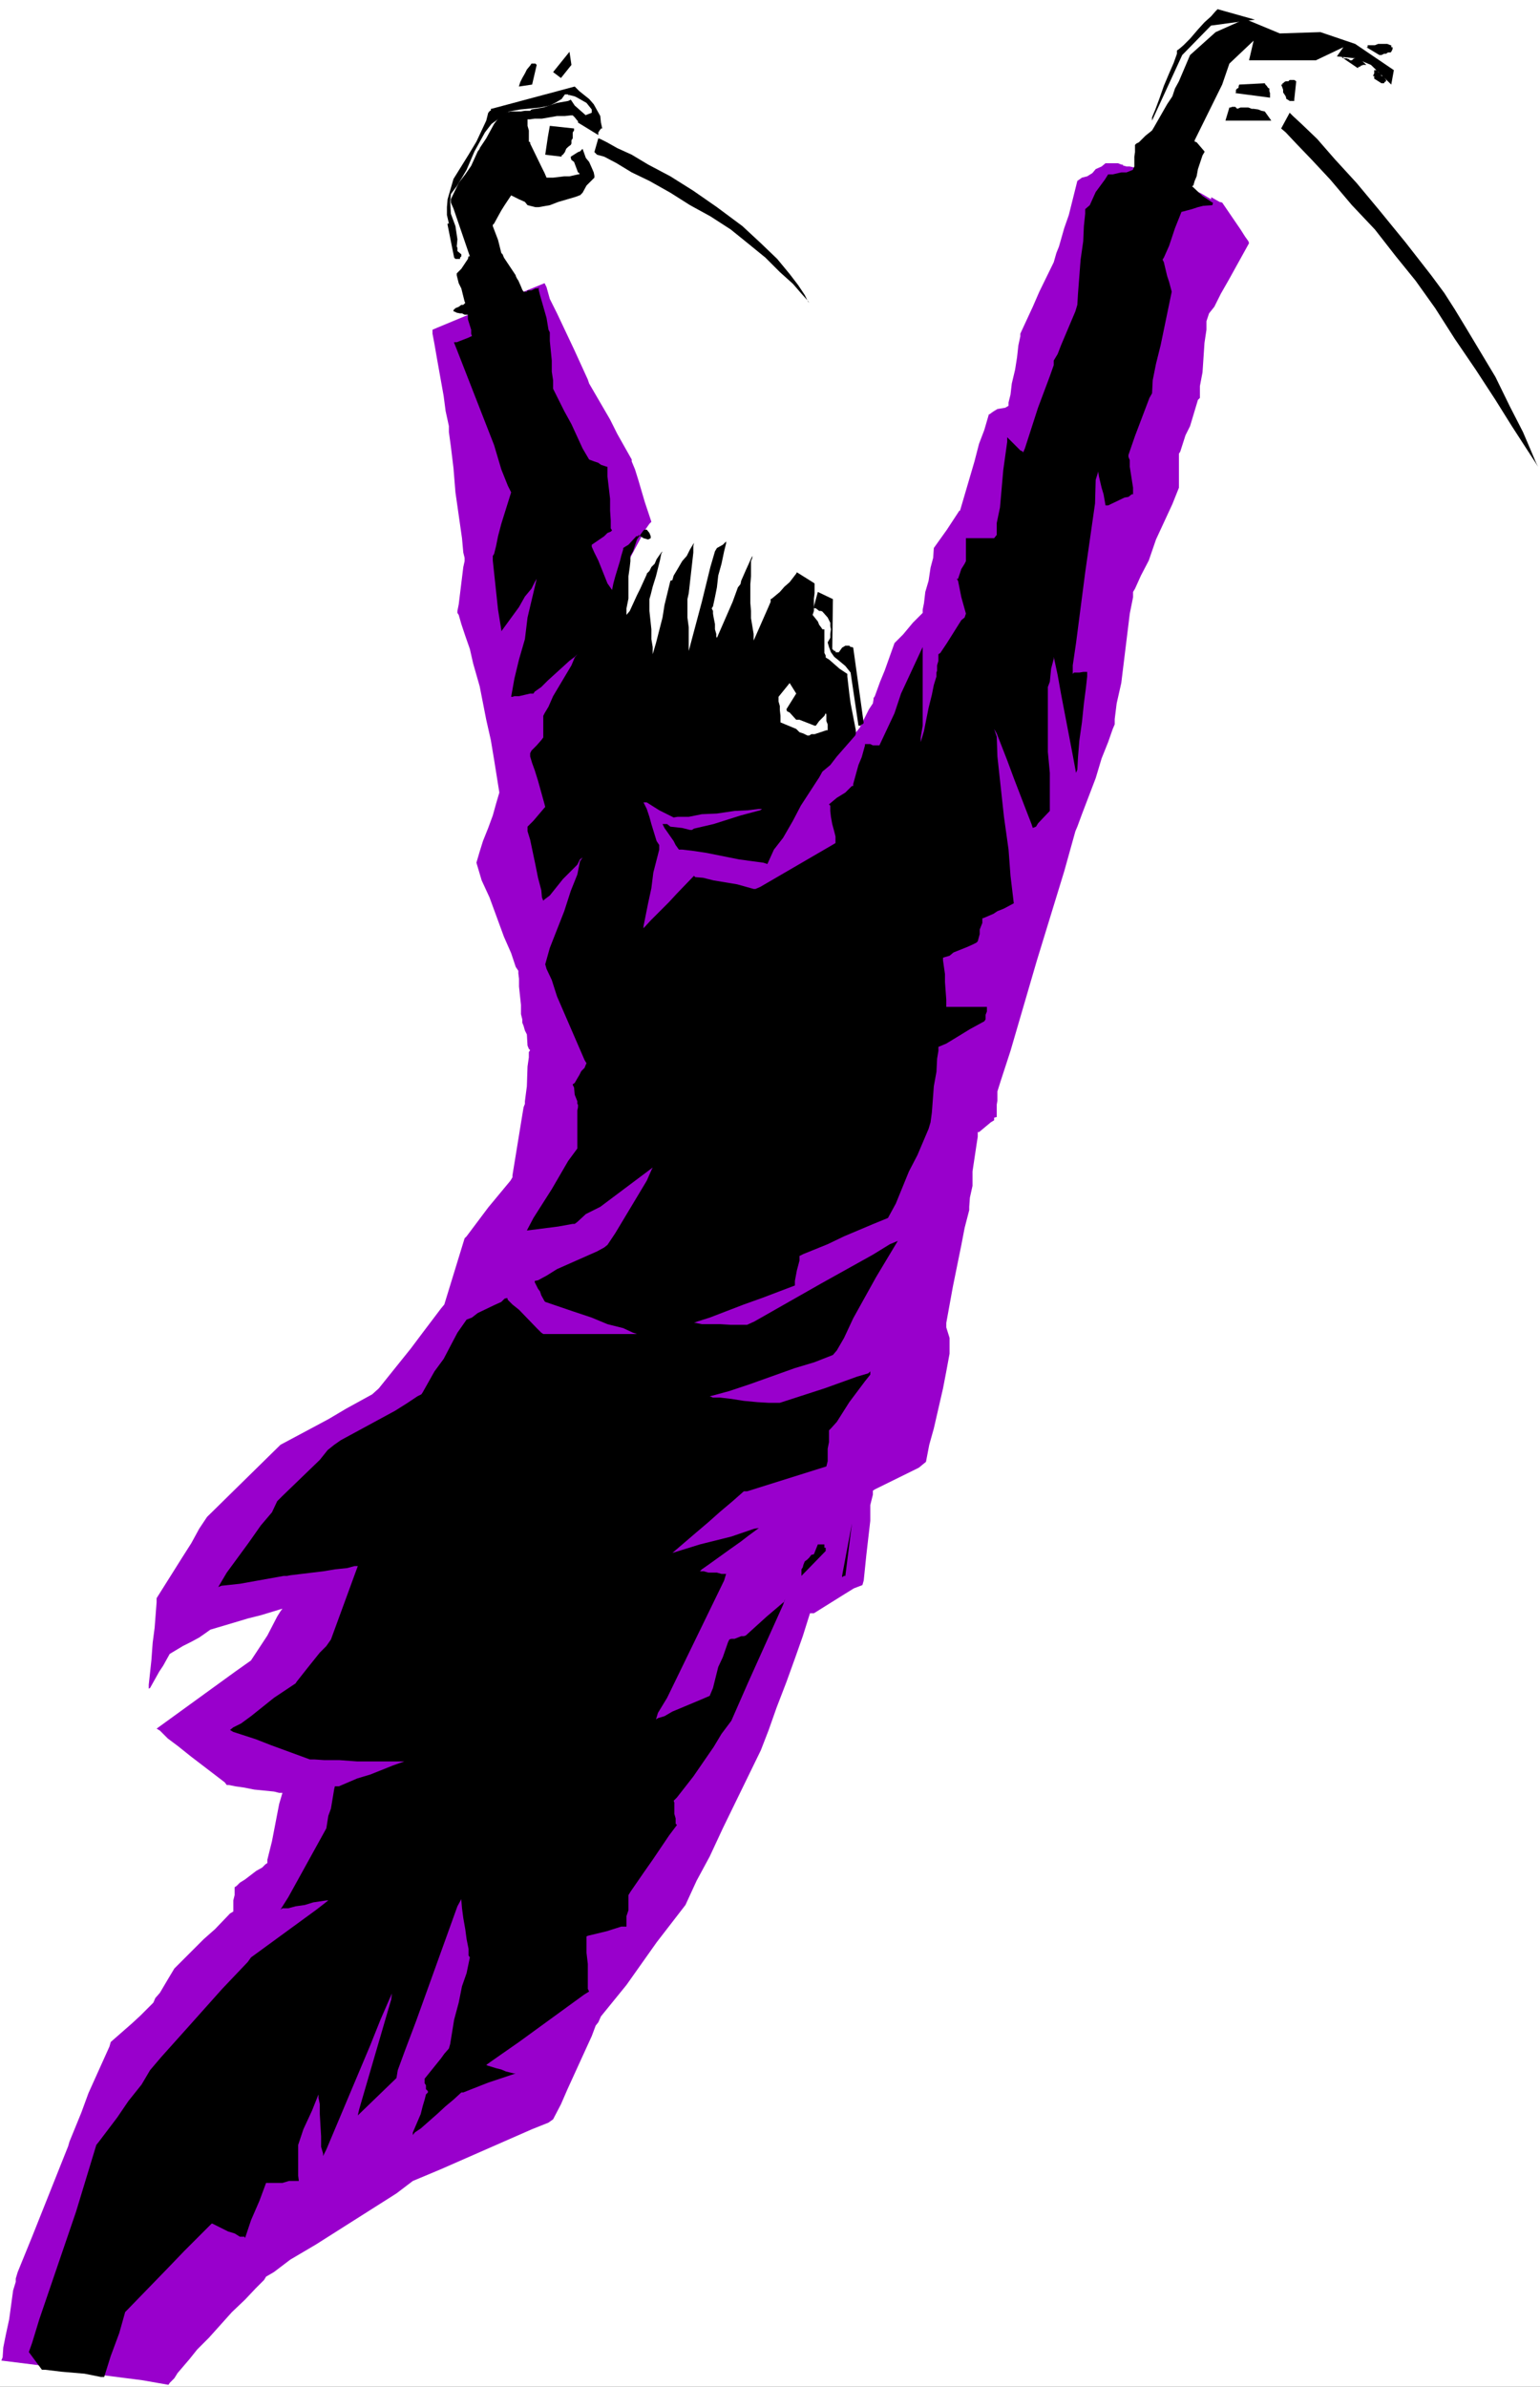 <?xml version="1.0" encoding="UTF-8" standalone="no"?>
<svg
   version="1.0"
   width="100.467mm"
   height="155.668mm"
   id="svg45"
   sodipodi:docname="Conductor 33.wmf"
   xmlns:inkscape="http://www.inkscape.org/namespaces/inkscape"
   xmlns:sodipodi="http://sodipodi.sourceforge.net/DTD/sodipodi-0.dtd"
   xmlns="http://www.w3.org/2000/svg"
   xmlns:svg="http://www.w3.org/2000/svg">
  <rect width="100%" height="100%" fill="#333333" stroke="none"/>
  <sodipodi:namedview
     id="namedview45"
     pagecolor="#ffffff"
     bordercolor="#000000"
     borderopacity="0.25"
     inkscape:showpageshadow="2"
     inkscape:pageopacity="0.0"
     inkscape:pagecheckerboard="0"
     inkscape:deskcolor="#d1d1d1"
     inkscape:document-units="mm" />
  <defs
     id="defs1">
    <pattern
       id="WMFhbasepattern"
       patternUnits="userSpaceOnUse"
       width="6"
       height="6"
       x="0"
       y="0" />
  </defs>
  <path
     style="fill:#ffffff;fill-opacity:1;fill-rule:evenodd;stroke:none"
     d="M 0,588.353 H 379.72 V 0 H 0 Z"
     id="path1" />
  <path
     style="fill:#ffffff;fill-opacity:1;fill-rule:evenodd;stroke:none"
     d="m 109.392,79.826 -1.939,-9.534 2.747,-5.979 -0.323,-0.323 -0.323,-1.293 -2.101,-6.948 -0.323,-1.616 1.131,-10.342 9.21,-14.866 0.323,-2.101 0.485,-1.454 0.323,-0.97 0.162,-0.323 v -0.323 h 0.323 l 1.939,-0.485 h 1.293 l 1.939,-0.485 h 0.97 l 0.646,-1.616 0.808,-1.778 0.485,-1.616 0.808,-1.778 0.808,-3.07 0.323,-0.485 h 1.939 l 0.162,-0.323 0.323,0.323 3.232,1.939 0.485,0.485 5.171,-5.009 1.939,0.97 0.485,0.323 0.808,0.485 h 0.323 v 0.808 l -0.323,0.808 v 2.262 l -0.323,0.646 v 1.939 l -0.323,0.646 v 0.162 l 3.393,3.232 1.131,1.293 1.454,1.616 v 0.323 l 0.323,0.323 0.808,3.555 0.485,2.585 v 1.454 l -0.162,0.162 -0.646,0.323 -1.131,1.131 -0.646,0.485 v 0.323 5.656 l 0.485,2.747 0.485,2.424 v 0.97 l -1.454,1.616 v 0.646 h -0.646 l -2.908,0.808 -4.04,0.97 -3.07,1.131 h -0.485 v 0.323 l -1.131,1.616 -0.485,0.485 -0.323,0.646 -0.808,0.485 h -0.969 l -2.747,0.485 h -1.616 l -1.454,0.323 h -0.97 l -0.323,0.323 v 1.778 l 0.323,0.808 v 1.616 h 0.485 l 0.485,0.323 0.646,0.485 1.616,0.808 0.323,1.131 0.485,1.616 v 1.616 l 1.293,3.878 v 0.162 l -4.847,3.07 -1.939,0.485 -1.616,1.131 -0.97,0.485 -0.323,0.323 z"
     id="path2" />
  <path
     style="fill:#ffffff;fill-opacity:1;fill-rule:evenodd;stroke:none"
     d="m 215.228,173.387 -0.969,-13.735 -2.101,-1.778 1.616,-8.241 -2.424,-0.97 h -2.101 l -1.616,-3.232 -3.555,-2.262 -2.101,-6.464 -1.293,-3.717 -3.07,-3.232 -7.594,-1.939 -3.232,-1.939 h -4.524 l -2.424,-1.616 -10.341,2.262 -2.101,-1.616 -6.463,4.525 -7.271,14.866 3.393,24.077 24.399,4.04 25.853,7.272 h 0.323 l 0.485,-0.323 h 0.808 l 0.808,-0.162 h 1.131 l 0.808,-0.323 h 0.485 0.323 z"
     id="path3" />
  <path
     style="fill:#ffffff;fill-opacity:1;fill-rule:evenodd;stroke:none"
     d="m 299.09,0.323 -2.101,2.101 -0.808,0.808 -6.786,5.656 -2.424,2.585 -1.131,3.07 -2.424,7.11 -3.555,8.403 -0.485,1.778 -4.04,1.616 -2.747,6.787 0.808,0.323 h 28.439 l -0.485,-0.808 -0.808,-0.808 v -0.323 l -0.808,-0.485 v -1.131 l 0.485,-1.293 v -0.808 l 0.323,-0.808 v -0.646 h 14.219 l 0.485,-0.162 0.646,-1.454 1.131,-1.616 0.162,-0.97 h 4.04 v -1.131 l 0.646,-1.131 V 26.339 26.016 24.562 24.077 l -0.323,-0.808 -0.323,-1.454 v -0.485 l 0.808,-1.131 h -9.695 l 2.262,4.201 -10.664,-0.97 v -0.485 l 0.323,-0.162 v -0.646 l 0.808,-0.808 0.485,-1.131 h 16.481 l 2.424,-1.778 1.939,-1.616 h 17.774 v -0.323 l -0.808,-0.808 -0.323,-0.485 h 0.323 l 0.808,-0.646 0.323,-0.162 1.131,-0.485 0.162,-0.323 v -1.454 l -0.162,-0.485 -0.323,-0.808 V 10.503 9.857 h -2.424 V 9.534 l -4.847,-0.646 -3.878,-0.485 h -0.808 V 8.241 L 332.537,7.918 330.922,6.464 329.629,5.656 328.821,4.848 328.013,4.686 327.528,4.363 326.074,4.04 318.803,3.232 306.199,1.454 303.453,0.808 299.898,0.646 Z"
     id="path4" />
  <path
     style="fill:#ffffff;fill-opacity:1;fill-rule:evenodd;stroke:none"
     d="m 326.882,16.805 0.323,0.323 1.616,0.646 4.363,2.424 0.808,0.646 2.101,0.97 0.808,0.646 0.485,0.323 h 2.424 l 0.646,0.162 h 3.393 l 1.131,-1.778 0.646,-1.454 0.162,-0.485 v -0.323 l -1.293,-1.616 -0.323,-0.485 z"
     id="path5" />
  <path
     style="fill:#ffffff;fill-opacity:1;fill-rule:evenodd;stroke:none"
     d="m 273.721,40.559 15.189,4.04 1.616,1.131 2.585,0.97 h 0.323 l 4.686,2.262 0.969,0.485 1.454,0.485 h 0.162 l 0.323,-0.162 v -1.454 l 0.323,-1.778 0.162,-0.808 v -2.262 l 0.323,-1.293 v -1.616 z"
     id="path6" />
  <path
     style="fill:#9900cc;fill-opacity:1;fill-rule:evenodd;stroke:none"
     d="m 300.706,49.77 0.646,0.162 4.524,6.625 1.131,1.778 0.808,1.131 0.162,0.485 -5.009,9.049 -1.939,3.393 -1.616,3.232 -1.293,1.616 -0.323,0.97 -0.323,0.97 v 2.101 l -0.485,3.232 -0.485,7.272 -0.646,3.393 v 1.778 1.131 l -0.485,0.485 -1.939,6.464 -1.131,2.262 -1.293,4.04 -0.323,0.485 v 8.403 l -1.616,4.04 -4.04,8.726 -1.777,5.171 -1.939,3.717 -1.454,3.232 -0.485,0.808 v 1.293 l -0.808,4.04 -2.101,17.129 -1.131,5.009 -0.485,3.878 v 1.293 l -0.485,1.131 -1.131,3.232 -1.616,4.04 -1.454,4.848 -3.393,8.888 -1.131,3.07 -0.485,1.131 -2.747,9.857 -6.786,22.138 -6.463,22.138 -2.424,7.433 -0.808,2.585 v 2.262 l -0.162,0.97 v 2.262 0.808 l -0.646,0.162 v 0.646 l -0.808,0.485 -2.908,2.424 h -0.323 v 1.131 l -0.323,2.101 -0.97,6.464 v 3.555 l -0.646,2.909 -0.162,2.262 v 0.808 l -1.131,4.363 -0.808,4.201 -2.101,10.342 -1.616,8.888 v 1.131 l 0.808,2.585 v 1.454 1.293 1.131 l -0.808,4.363 -0.808,4.201 -2.262,9.857 -1.131,4.04 -0.808,4.201 -1.777,1.454 -10.826,5.333 -0.485,0.323 v 0.97 l -0.646,2.585 v 3.878 l -0.969,8.403 -0.646,6.302 -0.323,1.131 -2.101,0.808 -2.101,1.293 -6.463,4.04 -1.293,0.808 h -0.97 l -1.777,5.656 -1.939,5.494 -2.101,5.817 -2.424,6.302 -1.939,5.494 -1.939,5.009 -9.372,19.229 -3.232,6.948 -3.232,5.979 -2.747,5.979 -7.11,9.211 -7.433,10.503 -6.302,7.756 -0.646,1.454 -0.646,0.808 -0.969,2.585 -5.979,13.089 -1.616,3.717 -1.939,3.717 -1.131,0.808 -4.04,1.616 -22.46,9.857 -5.009,2.101 -1.939,0.808 -4.04,3.07 -19.875,12.604 -6.302,3.717 -4.04,3.07 -1.939,1.131 -0.485,0.808 -2.101,2.101 -2.585,2.747 -3.232,3.07 -5.655,6.302 -2.908,2.909 -1.939,2.424 -2.908,3.393 -0.808,1.293 -1.131,1.131 -0.323,0.485 -6.463,-1.131 -13.896,-1.778 -7.918,-1.454 -6.463,-0.808 -6.463,-0.808 0.323,-0.808 0.162,-2.424 0.646,-3.232 0.808,-3.717 0.485,-3.555 0.485,-3.555 0.646,-2.101 v -0.808 l 0.485,-1.616 3.555,-8.726 8.887,-22.3 0.323,-1.131 2.908,-7.11 1.777,-4.848 5.171,-11.473 0.323,-1.131 5.171,-4.525 2.101,-1.939 3.232,-3.232 0.485,-1.131 1.131,-1.293 2.101,-3.555 1.454,-2.424 0.808,-0.808 6.463,-6.464 2.747,-2.424 3.716,-3.878 0.808,-0.485 v -2.747 l 0.323,-1.293 v -1.939 l 0.485,-0.323 0.808,-0.808 1.293,-0.808 2.747,-2.101 1.454,-0.808 0.808,-0.808 0.485,-0.323 V 458.434 l 0.485,-1.939 0.646,-2.585 1.777,-9.211 0.808,-2.747 h -0.808 l -1.293,-0.323 -4.847,-0.485 -2.424,-0.485 -2.262,-0.323 -1.616,-0.323 h -0.485 l -0.485,-0.646 -8.241,-6.302 -3.232,-2.585 -2.585,-1.939 -1.939,-1.939 -0.808,-0.485 19.39,-14.058 3.878,-2.747 4.04,-6.14 2.424,-4.686 0.808,-1.293 0.485,-0.646 -5.332,1.616 -3.232,0.808 -3.232,0.97 -5.979,1.778 -1.131,0.808 -1.616,1.131 -2.101,1.131 -1.939,0.97 -3.232,1.939 -1.616,2.909 -0.969,1.454 -2.262,4.04 -0.323,0.162 v -0.97 l 0.646,-5.979 0.323,-4.363 0.485,-3.717 0.485,-6.302 v -0.97 l 6.302,-10.019 2.262,-3.555 1.939,-3.555 1.939,-2.909 18.097,-17.775 11.796,-6.302 4.363,-2.585 6.463,-3.555 1.616,-1.454 7.918,-9.857 2.908,-3.878 4.524,-5.979 0.808,-0.97 5.009,-16.321 0.485,-0.485 5.332,-7.11 5.494,-6.625 0.485,-0.808 v -0.485 l 2.424,-14.866 0.323,-1.939 0.323,-0.808 v -0.646 l 0.485,-3.717 0.162,-4.848 0.323,-2.262 v -1.293 l 0.323,-0.485 -0.323,-0.323 -0.323,-0.808 -0.162,-2.747 -0.485,-0.97 -0.323,-1.131 -0.323,-0.808 v -0.808 l -0.323,-1.293 v -2.262 l -0.485,-4.525 v -1.939 l -0.162,-1.293 v -0.646 l -0.646,-0.97 -1.131,-3.393 -1.777,-4.04 -3.555,-9.695 -1.939,-4.201 -1.293,-4.363 0.808,-2.747 0.808,-2.585 1.293,-3.232 1.131,-3.07 0.808,-2.909 0.808,-2.747 -1.293,-8.08 -0.808,-4.848 -1.131,-5.009 -1.616,-8.241 -1.616,-5.656 -0.808,-3.555 -1.131,-3.232 -0.97,-2.909 -0.646,-2.262 -0.323,-0.485 v -0.485 l 0.323,-1.616 1.131,-9.211 0.323,-1.454 v -0.808 l -0.323,-1.293 -0.323,-3.555 -1.616,-11.311 -0.485,-5.979 -0.646,-5.333 -0.485,-3.555 v -1.454 l -0.808,-3.717 -0.485,-3.717 -1.616,-9.049 -0.646,-3.717 -0.485,-2.585 v -0.97 l 1.131,-0.485 22.137,-9.211 4.363,-1.778 0.485,0.97 0.808,2.909 1.777,3.555 4.201,8.888 3.393,7.433 0.323,0.97 5.171,8.888 1.777,3.555 3.555,6.302 v 0.485 l 0.808,1.939 0.808,2.585 0.808,2.747 0.808,2.747 1.616,4.848 -0.485,0.485 -1.131,1.616 -4.04,7.595 -1.293,1.939 -0.808,1.616 -0.646,0.485 0.323,2.424 v 5.979 l 0.646,8.403 0.485,18.906 0.485,8.403 v 5.656 l 0.323,2.424 h 0.485 l 1.939,0.485 2.585,0.323 3.232,0.808 7.918,1.131 h 0.808 l 1.131,-0.323 2.908,-1.131 4.363,-1.616 4.847,-2.101 4.847,-1.939 4.363,-1.616 2.908,-1.131 5.171,-2.585 2.747,-1.131 4.201,-2.101 1.616,-0.646 0.808,-0.808 0.646,-0.808 2.262,-4.525 0.969,-1.454 0.162,-0.97 v -0.323 l 0.323,-0.485 1.293,-3.555 1.131,-2.747 2.424,-6.787 2.101,-2.101 2.424,-2.909 2.424,-2.424 v -0.808 l 0.323,-1.616 0.323,-2.747 0.808,-2.747 0.485,-3.232 0.646,-2.424 0.162,-2.424 3.232,-4.525 3.07,-4.686 h 0.162 l 3.555,-12.119 1.131,-4.363 1.293,-3.393 1.131,-3.878 h 0.162 l 0.646,-0.485 0.485,-0.323 0.808,-0.485 1.939,-0.323 0.808,-0.485 v -0.808 l 0.485,-1.939 0.323,-2.747 0.808,-3.393 0.485,-3.07 0.323,-2.909 0.485,-2.262 v -0.646 l 3.07,-6.625 1.616,-3.717 3.555,-7.272 0.646,-2.262 0.646,-1.616 1.293,-4.525 1.131,-3.232 2.101,-8.403 1.131,-0.808 1.293,-0.323 1.293,-0.808 0.808,-0.97 1.454,-0.646 0.97,-0.808 h 3.07 l 0.808,0.323 1.616,0.323 1.777,0.485 5.009,0.808 0.808,0.485 9.695,4.686 2.747,0.97 z"
     id="path7" />
  <path
     style="fill:#ffffff;fill-opacity:1;fill-rule:evenodd;stroke:none"
     d="M 42.335,396.383 51.545,378.446 Z"
     id="path8" />
  <path
     style="fill:#ffffff;fill-opacity:1;fill-rule:evenodd;stroke:none"
     d="m 107.937,342.896 1.939,-2.424 z"
     id="path9" />
  <path
     style="fill:#000000;fill-opacity:1;fill-rule:evenodd;stroke:none"
     d="m 110.684,55.103 -0.485,-2.101 v -1.939 l 0.162,-1.939 1.454,-5.009 3.716,-5.979 1.939,-3.232 2.424,-5.171 0.485,-1.939 0.323,-0.323 v -0.162 h 0.323 v -0.485 h 0.162 l 20.521,-5.494 1.131,1.131 2.424,1.939 1.131,1.293 1.616,2.909 0.162,1.616 0.323,1.454 h -0.323 l -0.646,0.97 v 0.646 l -5.009,-3.07 v -0.808 l 0.485,-0.485 2.908,-1.131 v -0.808 l -1.293,-1.616 -2.262,-1.293 -0.646,-0.323 -1.293,-0.323 h -0.323 v -0.162 h -0.808 l -0.808,1.131 -0.808,0.485 -0.808,0.485 -1.293,0.646 -2.424,0.485 -4.847,0.485 -2.747,0.485 -1.293,0.646 -1.939,1.616 -1.131,0.808 -1.616,2.101 -2.585,4.686 -1.939,4.525 -1.131,1.939 -1.293,2.101 -1.454,1.939 -0.162,1.939 0.162,2.909 1.131,3.07 0.485,3.232 -0.162,1.778 0.162,0.323 v 0.808 l 0.97,0.808 v 0.485 l -0.323,0.323 v 0.323 h -1.131 l -0.323,-0.323 -1.616,-8.08 v -0.323 z"
     id="path10" />
  <path
     style="fill:#ffffff;fill-opacity:1;fill-rule:evenodd;stroke:none"
     d="m 111.815,74.817 v -5.817 l 0.162,-0.323 h 0.323 l 0.323,-0.646 h 0.162 l 0.323,-0.162 0.808,4.848 -2.101,2.424 z"
     id="path11" />
  <path
     style="fill:#ffffff;fill-opacity:1;fill-rule:evenodd;stroke:none"
     d="m 121.187,58.173 1.939,-10.665 -0.323,14.382 -0.485,-0.323 -0.323,-0.485 v -0.485 l -0.162,-0.646 v -0.808 l -0.323,-0.485 z"
     id="path12" />
  <path
     style="fill:#ffffff;fill-opacity:1;fill-rule:evenodd;stroke:none"
     d="m 124.419,64.313 h 0.323 0.323 0.162 0.323 0.323 v 0.323 h 0.162 l 2.747,4.363 -0.808,-0.323 h -0.485 l -0.646,-0.646 -0.485,-0.646 -0.485,-0.808 -0.646,-0.646 -0.485,-0.808 -0.485,-0.485 v -0.323 z"
     id="path13" />
  <path
     style="fill:#ffffff;fill-opacity:1;fill-rule:evenodd;stroke:none"
     d="m 125.55,52.679 1.131,-3.555 3.232,1.616 7.756,-0.808 -1.293,1.131 -1.131,0.808 -1.293,0.808 -1.616,0.646 -1.616,0.485 -1.293,0.323 -1.939,-0.323 -1.616,-0.323 v -0.162 h -0.323 v -0.323 z"
     id="path14" />
  <path
     style="fill:#ffffff;fill-opacity:1;fill-rule:evenodd;stroke:none"
     d="m 128.458,20.845 1.616,-3.717 0.323,-0.323 h 0.323 v -0.323 h 0.323 0.162 0.323 l 0.323,0.323 0.162,0.323 v 0.162 0.485 0.323 0.646 0.485 0.162 l -0.162,0.323 v 0.323 h -0.323 l -0.323,0.162 h -0.162 l -0.323,0.323 -0.646,0.323 -1.777,0.808 v -0.323 -0.162 h 0.162 z"
     id="path15" />
  <path
     style="fill:#ffffff;fill-opacity:1;fill-rule:evenodd;stroke:none"
     d="m 130.72,34.257 2.101,-3.717 h 1.454 l 1.293,8.08 v 0.323 h -0.808 l -0.323,0.323 h -0.162 l -0.808,0.97 v 0.808 h 0.162 v 0.323 l 0.646,0.485 7.433,0.808 v 0.323 0.323 0.162 h -6.948 l -0.808,-0.808 -1.293,-2.101 -1.131,-2.424 -0.485,-0.808 -0.323,-1.454 z"
     id="path16" />
  <path
     style="fill:#ffffff;fill-opacity:1;fill-rule:evenodd;stroke:none"
     d="m 136.861,18.745 0.323,-0.646 0.162,-0.808 0.646,-0.162 0.323,-0.646 0.485,-0.485 0.323,-0.808 0.485,-0.808 v -0.808 h 0.323 l 0.162,-0.323 0.323,-0.323 h 0.323 0.162 0.323 0.323 l 0.162,-0.162 0.646,0.162 v 0.323 0.323 0.485 0.323 0.485 0.323 0.485 l -0.646,0.485 -0.485,0.646 -0.485,0.485 h -0.808 l -0.808,0.808 h -0.808 l -0.97,0.646 -0.485,0.485 v -0.323 z"
     id="path17" />
  <path
     style="fill:#ffffff;fill-opacity:1;fill-rule:evenodd;stroke:none"
     d="M 136.861,29.733 V 29.41 29.248 28.925 28.602 h 0.323 v -0.162 h 0.162 l 0.323,-0.323 h 0.323 l 0.323,-0.323 h 0.162 V 27.47 h 0.323 l 0.323,-0.162 h 0.162 v 0.162 0.646 l -0.162,0.323 -0.646,0.162 -0.162,0.323 -0.323,0.323 -0.646,0.162 v 0.323 h -0.162 z"
     id="path18" />
  <path
     style="fill:#ffffff;fill-opacity:1;fill-rule:evenodd;stroke:none"
     d="m 138.315,34.096 2.424,-1.616 h 0.162 l 0.323,0.162 h 0.323 v 0.323 0.323 0.162 0.323 h -0.323 l -0.323,0.323 h -0.162 v 0.162 h -0.323 l -0.323,0.323 -1.616,1.939 V 36.196 l -0.162,-0.323 v -0.162 -0.323 l -0.323,-0.323 v -0.162 l -0.323,-0.323 0.323,-0.323 z"
     id="path19" />
  <path
     style="fill:#ffffff;fill-opacity:1;fill-rule:evenodd;stroke:none"
     d="m 140.739,48.154 2.908,-1.616 0.323,-0.323 v -0.323 l 0.162,-0.162 0.323,-0.323 0.162,-0.323 h 0.323 v -0.162 l 0.323,0.162 0.323,0.323 0.323,0.323 v 0.162 h -0.323 l -0.323,0.646 -0.646,0.485 -0.485,0.323 -0.808,0.162 -0.808,0.323 h -0.808 l -0.162,0.323 z"
     id="path20" />
  <path
     style="fill:#ffffff;fill-opacity:1;fill-rule:evenodd;stroke:none"
     d="m 142.354,37.489 0.646,-0.808 h 0.646 l 0.323,-0.162 h 0.485 l 0.162,0.162 h 0.646 0.323 l 0.485,0.808 v 2.262 l -0.485,1.131 v 0.162 l -0.323,0.323 h -1.293 l -0.323,-0.323 h 0.323 v -0.162 l 0.162,-0.323 v -1.131 l -0.162,-0.162 v -0.323 l -0.323,-0.323 h -0.646 l -0.162,-0.323 -0.485,-0.162 z"
     id="path21" />
  <path
     style="fill:#ffffff;fill-opacity:1;fill-rule:evenodd;stroke:none"
     d="m 153.18,152.865 2.262,-12.281 1.131,-2.262 1.293,-2.101 0.808,-0.808 1.131,-1.131 h 0.646 l 0.485,-0.323 h 0.162 l 0.808,-0.485 h 0.323 l 0.485,-0.808 h 0.323 l 0.323,0.323 h 0.162 v 0.162 l 0.323,0.323 h -0.323 l 0.323,0.323 h 0.323 l 0.323,0.162 h 0.808 v 0.323 l 0.485,-0.323 h 0.323 l 1.293,-1.778 1.131,-1.939 0.485,-0.808 1.939,-1.293 0.97,-0.323 -1.293,5.171 v 0.162 h 0.323 v 0.323 h 0.162 l 0.646,0.485 h 1.293 v -0.162 h 0.323 v -0.323 l 0.969,-1.939 1.616,-1.616 0.808,-0.485 0.808,-0.808 2.585,-1.131 h 0.97 v -0.162 l -0.162,0.485 -1.131,1.131 v 0.162 l -0.485,0.808 v 0.323 l 0.162,0.485 v 0.323 l 0.323,0.323 v 0.162 l 0.808,0.646 5.979,-3.555 h 1.293 l 0.323,0.323 h 0.162 l -0.162,0.162 h -1.131 l -0.323,0.323 h -0.162 l -0.646,0.485 v 0.323 h -0.162 v 0.323 l -0.323,0.162 v 1.131 l 0.323,0.323 0.162,0.485 9.21,-0.808 3.555,3.555 1.616,2.424 0.323,1.293 v 1.131 l -0.323,0.323 h -1.131 l -0.485,0.162 h -0.646 l -1.293,0.808 -10.826,15.998 -0.485,-1.293 -0.485,-2.424 -0.323,-1.454 v -2.101 l 1.616,-7.918 0.808,-2.585 0.485,-2.747 h -0.485 l -0.323,-0.323 h -0.97 l -0.323,0.323 h -0.485 l -0.323,0.323 -7.918,21.168 -0.162,-1.616 -0.323,-1.616 v -5.332 l 0.485,-3.393 v -1.778 l 0.808,-2.909 0.97,-1.293 0.969,-2.262 0.808,-1.293 1.616,-2.262 -0.162,-0.162 v -1.131 l -0.646,-0.485 v -0.323 h -0.485 -0.485 l -2.585,0.808 -1.293,3.07 -1.293,3.232 -1.131,3.232 -2.424,9.857 -0.323,3.878 -0.808,3.393 h -0.969 v -0.162 l -0.808,-2.747 v -3.232 l 0.808,-6.302 0.808,-2.909 0.97,-2.909 0.808,-2.909 1.131,-2.747 v -0.323 h -0.323 v -0.162 l -0.162,-0.323 h -0.323 l -0.323,-0.323 h -0.485 l -1.939,1.131 -1.616,2.909 -1.293,2.909 -1.939,6.948 -1.616,6.625 -1.131,6.787 h -0.808 l -0.646,-0.808 v -0.646 l -0.646,-0.808 v -2.262 l 0.323,-2.747 v -2.747 l 0.323,-2.424 0.485,-2.747 1.616,-4.848 0.969,-2.101 v -1.131 l -0.162,-0.162 V 138.322 h -0.323 -0.485 v -0.162 h -0.646 v -0.323 l -2.101,0.485 -0.323,0.808 -0.485,0.646 -0.808,1.778 -3.716,7.918 -0.808,1.293 z"
     id="path22" />
  <path
     style="fill:#000000;fill-opacity:1;fill-rule:evenodd;stroke:none"
     d="m 197.616,387.657 v -0.808 l 0.323,-0.485 0.162,-0.646 0.323,-0.808 0.646,-0.485 0.485,-0.485 0.485,-0.646 0.646,-0.162 0.97,-2.424 h 0.323 0.485 0.323 0.485 v 0.485 0.323 h 0.323 v 0.162 0.323 0.323 l -5.979,6.14 v -0.162 -0.323 z"
     id="path23" />
  <path
     style="fill:#000000;fill-opacity:1;fill-rule:evenodd;stroke:none"
     d="m 200.686,149.472 0.97,-3.555 3.716,1.778 -0.162,12.281 0.485,0.485 h 0.323 v 0.323 h 0.808 l 0.808,-1.131 0.808,-0.485 h 0.969 l 0.323,0.323 h 0.323 l 0.323,0.162 2.585,18.583 -0.323,0.323 h -0.162 l -0.323,0.323 h -0.485 l -1.939,-13.089 -1.293,-1.616 -1.939,-1.616 -0.808,-0.646 -0.808,-1.131 -0.485,-1.293 -0.323,-1.131 0.646,-1.131 v -0.97 l 0.162,-1.131 -0.162,-0.808 v -0.808 l -0.646,-1.293 -1.293,-1.454 -0.323,-0.162 h -0.485 l -0.808,-0.646 h -0.485 z"
     id="path24" />
  <path
     style="fill:#000000;fill-opacity:1;fill-rule:evenodd;stroke:none"
     d="m 207.634,388.465 2.424,-12.927 -1.616,12.927 h -0.323 l -0.485,0.323 v 0.323 -0.323 z"
     id="path25" />
  <path
     style="fill:#ffffff;fill-opacity:1;fill-rule:evenodd;stroke:none"
     d="m 247.383,221.703 0.485,-5.817 -0.323,6.464 v -0.323 h -0.162 z"
     id="path26" />
  <path
     style="fill:#ffffff;fill-opacity:1;fill-rule:evenodd;stroke:none"
     d="m 276.468,39.751 v -0.485 -0.323 l 0.485,-0.646 0.323,-0.162 v -0.646 h 0.485 l 0.323,-0.808 h 0.162 0.323 l 0.323,-0.162 h 0.162 l 0.323,-0.323 h 0.323 0.162 l 0.323,0.323 0.323,0.162 0.323,0.646 v 0.162 l -1.131,3.07 -0.323,0.323 -0.323,0.162 h -0.162 -0.646 -0.485 l -0.485,-0.162 h -0.323 v -0.323 -0.323 l -0.485,-0.323 z"
     id="path27" />
  <path
     style="fill:#ffffff;fill-opacity:1;fill-rule:evenodd;stroke:none"
     d="m 280.508,32.48 9.695,-21.33 h 0.323 v -0.323 h 0.162 l 0.323,-0.323 h 0.323 l 1.616,-1.616 1.616,-0.97 1.293,-1.454 1.454,-0.97 1.616,-0.808 1.777,-0.646 h 2.262 l 2.101,0.646 -1.293,0.162 -0.808,0.646 -3.878,1.616 -2.101,1.616 -1.131,1.293 -0.808,0.485 -1.293,0.646 -1.131,0.808 -2.424,3.232 -0.808,2.101 v 2.101 l -0.485,2.424 -1.616,3.555 -1.131,1.939 -0.808,1.939 -1.131,1.293 -0.162,1.939 -1.454,0.485 h -1.293 l -0.485,0.323 h -0.323 z"
     id="path28" />
  <path
     style="fill:#ffffff;fill-opacity:1;fill-rule:evenodd;stroke:none"
     d="m 294.242,34.257 7.271,-15.028 3.555,-6.787 h 0.323 v -1.293 h 0.162 0.323 0.323 0.485 l 0.323,0.485 h 0.485 0.323 0.162 0.323 l 0.323,-0.485 0.485,-0.323 1.131,0.808 2.424,0.808 3.716,0.808 2.908,0.323 h 5.655 l 4.847,-0.646 -2.262,1.616 -2.747,1.131 -5.655,1.131 h -9.21 l -2.101,0.323 -0.646,-0.323 -0.808,-1.616 -0.485,-0.646 -0.323,-0.485 -0.485,-0.162 -0.323,-0.323 -1.616,2.424 -1.777,5.333 -0.808,3.07 -0.646,2.909 -1.616,6.14 -0.97,2.747 h -1.454 l -0.485,-0.485 -0.808,-0.323 h -0.323 l -0.485,-0.323 v -0.162 h 0.162 v -0.323 h 0.323 z"
     id="path29" />
  <path
     style="fill:#ffffff;fill-opacity:1;fill-rule:evenodd;stroke:none"
     d="m 294.565,45.892 0.808,-4.525 v -0.323 -0.162 l 0.485,-0.323 v -0.323 l 0.323,-0.323 0.485,0.323 0.323,0.323 0.323,0.323 0.485,0.162 0.323,0.323 0.485,0.485 0.323,0.323 0.162,0.485 0.323,0.323 -0.808,6.14 -4.363,-2.585 V 46.215 h 0.323 z"
     id="path30" />
  <path
     style="fill:#000000;fill-opacity:1;fill-rule:evenodd;stroke:none"
     d="m 302.16,29.733 0.969,-3.232 h 0.323 l 0.323,-0.162 h 0.162 0.323 0.323 l 0.162,0.162 0.323,0.323 0.808,-0.323 h 0.808 1.131 l 0.808,0.323 h 0.485 l 1.131,0.162 0.808,0.323 0.808,0.162 1.616,2.262 z"
     id="path31" />
  <path
     style="fill:#000000;fill-opacity:1;fill-rule:evenodd;stroke:none"
     d="m 304.584,22.946 0.162,-0.162 v -0.323 -0.323 l 0.323,-0.323 0.323,-0.162 v -0.323 l 0.162,-0.485 6.302,-0.323 0.162,0.323 0.323,0.323 0.323,0.485 0.323,0.162 v 0.646 l 0.162,0.485 v 0.485 0.646 z"
     id="path32" />
  <path
     style="fill:#ffffff;fill-opacity:1;fill-rule:evenodd;stroke:none"
     d="m 308.3,5.494 1.454,0.162 1.293,0.323 1.616,0.323 h 1.293 3.07 3.232 2.585 l 3.07,0.162 1.293,0.646 0.97,0.485 1.131,0.808 1.454,1.131 -1.454,-0.808 -1.293,-0.485 -1.454,-0.323 -1.293,-0.323 h -2.908 -3.07 L 316.379,7.918 313.471,7.595 311.855,7.272 310.562,6.787 309.108,6.302 307.815,5.494 h 0.162 z"
     id="path33" />
  <path
     style="fill:#000000;fill-opacity:1;fill-rule:evenodd;stroke:none"
     d="m 315.894,20.845 h 0.323 v -0.323 h 0.162 l 0.323,-0.323 0.323,-0.162 h 0.162 0.485 l 0.323,-0.323 h 0.646 0.162 0.323 l 0.485,0.323 -0.485,4.525 v 0.323 h -0.323 -0.162 -0.323 -0.323 l -0.485,-0.323 -0.323,-0.162 -0.162,-0.646 -0.323,-0.485 -0.323,-0.485 v -0.646 l -0.162,-0.485 z"
     id="path34" />
  <path
     style="fill:#000000;fill-opacity:1;fill-rule:evenodd;stroke:none"
     d="m 330.922,14.058 h 0.323 v 0.323 h 0.323 0.485 l 0.323,0.162 h 0.162 l 0.323,0.323 h 0.485 l 0.323,-0.323 0.323,-0.162 h 0.162 l 0.323,-0.323 h 0.323 l 2.101,1.939 h -0.323 -0.162 -0.323 l -0.323,0.162 h -0.162 l -0.323,0.323 h -0.323 l -0.162,0.323 -4.04,-2.747 z"
     id="path35" />
  <path
     style="fill:#000000;fill-opacity:1;fill-rule:evenodd;stroke:none"
     d="m 337.223,11.15 h 0.808 0.808 0.162 l 0.808,-0.323 h 0.808 0.646 0.808 l 0.808,0.323 h 0.162 v 0.485 h 0.323 v 0.485 l -0.323,0.646 -0.162,0.162 h -0.646 l -0.485,0.323 h -0.485 l -0.646,0.323 h -0.485 l -3.232,-1.939 h 0.323 z"
     id="path36" />
  <path
     style="fill:#000000;fill-opacity:1;fill-rule:evenodd;stroke:none"
     d="m 338.516,18.745 0.323,-0.646 V 17.775 17.29 h 0.162 0.646 l 0.162,0.485 0.646,0.323 0.162,0.646 h 0.646 l 0.162,0.485 0.323,0.485 v 0.323 l -0.323,0.162 -0.162,0.323 h -0.323 -0.323 l -1.777,-1.131 V 19.229 18.906 18.745 Z"
     id="path37" />
  <path
     style="fill:#000000;fill-opacity:1;fill-rule:evenodd;stroke:none"
     d="m 343.04,20.845 -5.009,-4.848 -3.878,-1.616 -4.524,-0.485 1.616,-2.262 -6.786,3.232 h -16.481 l 1.131,-4.848 -5.979,5.656 -1.777,5.171 -6.786,13.735 v 0.323 l 0.485,0.162 1.939,2.262 v 0.162 l -0.485,0.808 -1.131,3.393 -0.323,1.778 -0.485,1.131 -0.323,1.131 -0.323,0.162 2.585,2.424 0.969,0.646 1.454,0.97 h 0.162 l -0.162,0.646 -2.262,0.162 -1.293,0.323 -1.454,0.485 -2.424,0.646 h -0.162 l -1.616,4.04 -1.454,4.363 -1.293,2.909 -0.323,0.485 0.323,0.646 0.808,3.393 0.485,1.454 0.646,2.424 -2.747,13.25 -1.131,4.525 -0.808,4.04 -0.162,3.232 -0.646,1.131 -3.555,9.372 -1.616,4.686 v 0.485 l 0.323,0.808 v 1.616 l 0.808,5.171 v 1.616 h -0.323 l -0.808,0.646 -0.97,0.162 -4.04,1.939 h -0.646 l -0.485,-2.747 -0.485,-1.616 -0.646,-2.747 -0.162,-0.97 v -0.323 l -0.646,2.101 -0.162,5.817 -2.424,16.967 -2.262,17.452 -0.808,5.494 v 2.101 l 0.323,-0.323 h 1.293 l 0.97,-0.162 h 0.969 v -0.323 1.454 l -0.323,2.909 -0.485,3.717 -0.485,4.686 -0.646,4.525 -0.323,4.04 -0.162,3.07 -0.323,0.808 -0.808,-4.363 -2.908,-15.19 -0.808,-4.525 -0.97,-4.525 v 0.485 l -0.646,2.424 -0.323,3.232 -0.485,1.293 v 1.131 1.293 3.555 10.019 l 0.485,5.171 v 9.372 l -2.908,3.07 -0.485,0.808 -0.808,0.323 -0.323,-0.97 -1.131,-2.909 -3.232,-8.403 -1.616,-4.363 -2.585,-6.625 -0.646,-1.131 0.646,1.939 0.162,4.848 1.616,14.866 1.131,8.08 0.485,6.464 0.808,6.787 -2.424,1.293 -1.616,0.646 -0.97,0.646 -2.262,0.97 -0.485,0.162 v 1.131 l -0.646,1.616 v 1.131 l -0.485,1.778 -0.323,0.323 -0.97,0.485 -1.454,0.646 -3.232,1.293 -0.97,0.808 -1.131,0.323 -0.485,0.162 v 0.646 l 0.485,3.393 v 1.939 l 0.323,4.363 v 1.778 h 1.616 1.616 3.716 1.293 1.777 v 1.131 l -0.323,0.808 v 1.131 l -0.323,0.485 -3.555,1.939 -2.101,1.293 -3.716,2.262 -1.939,0.808 v 0.97 l -0.323,1.939 -0.162,3.232 -0.646,3.555 -0.485,6.464 -0.323,2.424 -0.485,1.616 -2.747,6.464 -2.101,4.04 -3.232,7.918 -1.939,3.555 -3.555,1.454 -7.271,3.07 -4.04,1.939 -5.979,2.424 -0.97,0.485 v 1.131 l -0.646,2.424 -0.485,2.585 v 1.131 l -8.079,3.07 -4.524,1.616 -8.402,3.232 -3.07,0.97 -0.808,0.323 h 0.323 l 1.616,0.323 h 4.524 l 2.585,0.162 h 4.04 l 1.777,-0.808 16.481,-9.372 12.765,-7.11 4.201,-2.585 1.939,-0.808 -5.332,8.888 -5.655,10.18 -2.262,4.848 -1.777,3.07 -0.97,1.131 -4.524,1.778 -4.847,1.454 -11.311,4.04 -4.847,1.616 -3.555,0.97 -1.293,0.323 0.808,0.323 h 1.777 l 2.747,0.323 3.07,0.485 3.393,0.323 2.747,0.162 h 2.747 l 10.988,-3.555 8.079,-2.909 2.747,-0.808 0.485,-0.485 v 0.808 l -1.293,1.616 -3.878,5.171 -3.07,4.848 -1.454,1.616 -0.485,0.485 v 2.909 l -0.323,1.616 v 3.07 l -0.323,1.293 -19.552,6.14 h -0.808 l -2.747,2.424 -3.07,2.585 -2.908,2.585 -3.232,2.747 -5.655,4.848 6.786,-2.101 7.756,-1.939 5.655,-1.939 1.131,-0.162 -2.424,1.778 -2.101,1.616 -2.747,1.939 -5.171,3.717 -1.616,1.131 -0.485,0.485 h 0.97 l 1.131,0.323 h 2.101 l 1.131,0.323 h 1.131 l -0.485,1.616 -14.058,28.925 -2.262,3.717 -0.485,1.616 0.485,-0.323 1.616,-0.485 1.939,-1.131 6.948,-2.909 2.262,-0.97 0.808,-1.939 1.293,-5.171 1.131,-2.424 1.293,-3.717 0.323,-0.646 0.485,-0.162 h 0.808 l 1.616,-0.646 h 0.646 l 0.485,-0.162 5.171,-4.686 3.232,-2.747 1.131,-0.97 0.162,-0.646 -0.485,1.454 -8.725,19.391 -4.04,9.211 -2.424,3.232 -1.939,3.232 -5.009,7.272 -4.04,5.171 -0.808,0.808 0.162,0.485 v 2.747 l 0.323,1.131 v 1.293 l 0.323,0.323 -1.939,2.585 -4.04,5.979 -2.262,3.232 -3.232,4.686 -0.485,0.808 v 1.293 2.424 l -0.485,1.454 v 2.585 H 154.15 153.18 l -3.555,1.131 -4.686,1.131 -0.323,0.162 v 4.04 l 0.323,2.747 v 6.14 l 0.323,0.646 -1.293,0.808 -15.997,11.635 -6.948,4.848 -1.131,0.808 0.323,0.162 2.101,0.646 1.293,0.323 1.131,0.485 1.939,0.485 h 0.485 l -6.786,2.262 -4.524,1.778 -1.616,0.646 h -0.485 l -1.939,1.778 -1.939,1.616 -2.101,1.939 -4.04,3.555 -1.454,0.97 -0.485,0.646 v -0.646 l 1.939,-4.525 0.485,-1.939 0.485,-1.616 0.323,-1.293 0.485,-0.485 v -0.323 l -0.485,-0.485 v -0.97 l -0.323,-0.485 v -1.131 l 4.04,-5.009 0.808,-1.131 1.131,-1.293 0.323,-1.131 0.97,-5.979 1.131,-4.201 0.808,-4.04 1.131,-3.232 0.808,-3.878 -0.323,-0.485 v -1.616 l -0.485,-2.424 -0.323,-2.424 -0.485,-2.747 -0.323,-2.424 -0.162,-1.939 v -0.323 l -0.97,1.778 -7.271,20.199 -2.909,8.08 -2.747,7.272 -1.777,4.848 -0.323,1.939 -9.533,9.211 0.323,-1.454 7.918,-27.147 0.162,-1.454 -2.747,6.302 -2.585,6.464 -10.826,25.693 -0.808,1.616 v -0.646 l -0.485,-1.616 v -2.585 l -0.323,-5.494 v -2.424 l -0.323,-1.616 v -0.808 l -1.616,4.04 -2.101,4.525 -1.293,3.878 v 1.616 1.293 4.686 l 0.162,1.293 H 73.52 72.712 71.258 l -1.616,0.485 h -4.04 l -1.616,4.363 -2.101,4.848 -1.454,4.363 -0.162,-0.323 h -1.131 l -1.293,-0.808 -1.616,-0.485 -3.878,-1.939 h -0.162 l -6.786,6.787 -3.878,4.04 -10.664,10.988 -1.454,5.171 -2.101,5.656 -1.616,5.171 h -0.808 l -4.04,-0.808 -5.655,-0.485 -4.04,-0.485 H 10.341 l -3.232,-4.363 0.808,-2.262 1.777,-5.817 9.049,-26.501 5.009,-16.482 0.646,-0.808 4.524,-5.979 2.747,-4.04 3.232,-4.04 2.101,-3.555 2.747,-3.232 6.948,-7.756 8.079,-9.049 6.302,-6.625 0.808,-1.131 16.158,-11.796 2.908,-2.262 H 80.468 l -3.232,0.485 -2.101,0.646 -2.262,0.323 -1.777,0.485 h -1.454 l -0.485,0.323 1.939,-3.07 9.372,-16.967 0.485,-3.07 0.646,-1.778 0.808,-4.848 0.162,-0.646 h 0.969 l 4.524,-1.939 3.232,-0.97 5.655,-2.262 2.747,-0.97 H 88.063 l -4.363,-0.323 h -3.716 l -2.424,-0.162 h -1.131 l -9.695,-3.555 -3.716,-1.454 -5.494,-1.778 -0.808,-0.485 0.808,-0.646 1.939,-0.97 2.424,-1.778 5.655,-4.525 5.332,-3.555 0.323,-0.485 2.424,-3.07 3.232,-4.04 1.616,-1.616 1.131,-1.616 6.625,-18.098 h -0.808 l -1.777,0.485 -3.07,0.323 -2.908,0.485 -8.079,0.97 -0.808,0.162 h -0.808 l -10.826,1.939 -4.524,0.485 -0.808,0.323 2.101,-3.555 5.332,-7.272 3.07,-4.363 2.747,-3.232 1.293,-2.747 1.293,-1.293 9.21,-8.888 1.939,-2.424 1.616,-1.293 1.616,-1.131 13.411,-7.272 3.07,-1.939 2.424,-1.616 0.97,-0.485 0.323,-0.485 2.908,-5.171 2.262,-3.07 1.777,-3.393 1.616,-3.07 2.262,-3.232 1.293,-0.485 1.454,-1.131 4.04,-1.939 1.777,-0.808 0.808,-0.808 0.646,-0.162 0.162,0.485 1.131,1.131 1.616,1.293 4.363,4.525 1.131,1.131 0.485,0.323 h 23.106 l -0.969,-0.323 -2.424,-1.131 -3.878,-0.97 -3.878,-1.616 -4.363,-1.454 -7.11,-2.424 -0.162,-0.162 -0.808,-1.454 -0.323,-0.97 -0.485,-0.646 -0.808,-1.616 v -0.323 l 0.808,-0.162 2.101,-1.131 2.585,-1.616 9.857,-4.363 1.777,-0.97 0.808,-0.646 1.939,-2.909 7.756,-12.927 1.131,-2.585 0.323,-0.646 -12.927,9.695 -3.555,1.778 -2.101,1.939 -0.646,0.485 h -0.485 l -3.555,0.646 -7.594,0.97 h -0.162 l 1.616,-3.07 4.524,-7.11 4.04,-6.948 2.262,-3.07 v -3.393 -1.939 -4.04 l 0.162,-0.808 v -0.646 l -0.162,-0.162 v -0.646 l -0.646,-1.616 -0.162,-1.778 -0.323,-0.646 v -0.162 l 0.485,-0.323 0.646,-1.131 0.485,-0.808 0.485,-0.97 0.808,-0.808 0.323,-0.808 0.162,-0.323 -0.485,-0.808 -6.786,-15.674 -1.293,-4.04 -1.293,-2.747 -0.323,-1.131 1.131,-4.04 3.555,-9.049 1.616,-5.009 1.616,-4.04 0.646,-3.232 0.646,-0.97 -0.646,0.485 -0.646,1.293 -3.555,3.555 -3.232,4.04 -1.293,0.97 -0.323,0.323 -0.323,-0.808 -0.162,-1.778 -0.808,-3.07 -0.646,-3.232 -1.293,-6.14 -0.646,-2.101 v -1.131 l 1.454,-1.454 2.747,-3.232 0.162,-0.162 -0.162,-0.646 -1.616,-5.817 -0.808,-2.585 -0.646,-1.778 -0.485,-1.616 v -0.808 l 0.323,-0.646 1.293,-1.293 1.131,-1.293 0.485,-0.646 v -5.333 l 0.323,-0.646 0.969,-1.616 1.131,-2.585 4.524,-7.595 0.808,-1.939 0.646,-0.808 -0.646,0.646 -1.293,0.97 -3.555,3.232 -1.777,1.616 -1.616,1.616 -1.616,1.131 -0.323,0.485 h -0.808 l -2.747,0.646 h -1.131 l -0.485,0.162 h -0.323 l 0.808,-4.525 1.131,-4.686 1.454,-5.009 0.646,-5.333 2.262,-9.534 -0.485,0.808 -0.808,1.616 -1.616,1.939 -1.454,2.585 -4.363,5.979 v 0.646 -0.97 l -0.808,-5.009 -1.293,-12.119 v -1.131 l 0.323,-0.485 0.485,-1.939 0.485,-2.424 0.808,-3.07 2.424,-7.756 -0.808,-1.616 -1.616,-4.04 -1.777,-5.979 -9.21,-23.592 -0.646,-1.616 v -0.162 h 0.646 l 2.908,-1.131 0.646,-0.323 h 0.162 v -0.162 l -0.162,-0.485 v -0.97 l -0.808,-2.585 v -1.131 h -0.808 l -0.646,-0.323 h -0.485 l -0.808,-0.162 -0.646,-0.323 h -0.162 v -0.323 l 0.485,-0.485 0.808,-0.323 0.646,-0.485 h 0.485 l 0.485,-0.485 -0.162,-0.323 -0.808,-3.232 -0.646,-1.293 -0.485,-1.939 v -0.485 l 1.131,-1.131 1.616,-2.424 0.162,-0.646 h 0.323 l -4.04,-11.796 -0.646,-1.454 V 49.124 l 1.939,-4.04 1.616,-2.101 1.454,-2.101 1.616,-3.555 0.485,-0.646 v -0.162 l 1.616,-2.424 1.939,-3.555 0.97,-1.293 0.323,-1.131 0.485,-0.323 h 0.808 l 1.454,-0.323 h 2.585 l 0.97,-0.162 h 1.293 l 0.323,-0.323 0.97,-0.162 1.939,-0.323 3.393,-1.131 2.747,-0.485 0.646,-0.323 0.97,1.454 2.747,2.424 3.555,3.232 0.162,0.162 h -2.262 l -1.777,-0.808 -0.808,-0.808 -0.969,-0.485 -0.646,-0.808 -0.485,-0.485 h -0.485 l -1.454,0.162 h -1.939 l -3.716,0.646 h -1.777 l -1.131,0.162 h -0.646 v 1.616 l 0.323,1.131 v 2.747 l 0.323,0.162 v 0.323 l 2.908,5.979 0.646,1.293 0.485,1.131 h 0.323 1.293 l 2.747,-0.323 h 1.293 l 2.101,-0.485 h 0.323 v -0.323 l -0.323,-0.162 -0.97,-2.585 -0.646,-0.485 -0.162,-0.485 v -0.323 l 1.777,-1.131 0.485,-0.162 0.646,-0.646 0.808,2.262 0.808,0.97 0.646,1.454 0.485,1.131 0.162,0.808 v 0.485 l -1.939,1.939 -0.97,1.778 -0.646,0.646 h -0.162 l -0.323,0.162 -0.97,0.323 -3.878,1.131 -2.101,0.808 -2.747,0.485 h -0.808 l -1.939,-0.485 -0.646,-0.808 -1.454,-0.646 -1.616,-0.808 -0.323,-0.162 -1.616,2.424 -0.808,1.293 -0.808,1.454 -0.97,1.778 -0.323,0.323 v 0.323 l 1.293,3.393 0.808,3.232 0.323,0.323 0.323,0.808 2.908,4.363 v 0.162 l 0.323,0.646 0.323,0.485 0.646,1.454 0.323,0.808 0.323,0.485 h 0.808 l 0.162,-0.323 h 0.97 l 0.97,-0.485 h 0.646 l 0.162,-0.323 v 0.646 l 0.323,1.293 1.616,5.656 0.323,1.939 0.162,0.97 0.323,0.646 v 2.101 l 0.485,4.848 v 2.747 l 0.323,2.101 v 1.454 0.646 l 2.747,5.494 1.777,3.232 2.747,5.979 1.616,2.747 1.293,0.485 0.97,0.323 0.646,0.485 1.454,0.485 h 0.162 v 2.424 l 0.323,2.747 0.323,2.747 v 2.909 l 0.162,2.424 v 1.939 l 0.323,0.485 -0.323,0.323 -0.808,0.323 -0.808,0.808 -3.07,2.101 v 0.485 l 0.646,1.454 0.97,1.939 0.646,1.616 1.616,4.04 1.131,1.616 0.323,-1.616 0.485,-1.778 1.131,-3.717 0.323,-1.293 0.485,-1.616 v -0.323 l 0.485,-0.323 0.808,-0.485 1.939,-2.101 h 0.485 v -0.323 l 1.293,0.808 1.131,0.323 0.646,-0.323 v -0.485 l -0.323,-0.808 -0.646,-0.808 h -0.485 l -0.323,0.162 -0.808,1.131 -0.808,1.131 -0.969,2.909 -0.646,1.131 v 1.293 l -0.162,1.454 -0.323,2.262 v 2.747 2.747 l -0.485,2.424 v 2.262 -0.646 l 0.808,-0.97 1.777,-3.878 0.808,-1.616 1.616,-3.555 v -0.162 l 0.646,-0.646 0.485,-0.97 0.808,-0.808 0.485,-1.131 1.131,-1.616 0.323,-0.323 -0.323,0.646 -0.323,1.616 -0.97,3.878 -0.808,2.585 -0.485,1.939 -0.323,1.131 v 2.909 l 0.485,4.525 v 2.424 l 0.323,1.939 v 1.778 l 0.808,-2.747 1.616,-6.302 0.485,-3.07 1.454,-5.979 0.485,-0.162 0.323,-1.131 0.97,-1.616 1.131,-1.939 1.131,-1.293 0.808,-1.616 0.97,-1.616 -0.162,0.808 v 1.616 l -1.131,10.019 -0.323,1.454 v 4.525 l 0.323,2.424 v 5.817 l 3.232,-12.119 2.101,-8.564 1.131,-3.878 0.485,-0.808 1.454,-0.808 0.808,-0.808 v -0.323 0.808 l -0.485,1.939 -0.646,3.07 -0.808,2.909 -0.323,2.909 -0.485,2.424 -0.485,2.262 -0.323,0.485 0.323,0.646 v 0.646 l 0.162,0.97 0.323,1.616 v 1.293 l 0.323,1.131 v 0.646 l 0.162,0.323 3.878,-8.888 1.293,-3.555 0.646,-0.808 0.162,-0.808 1.131,-2.585 1.616,-3.555 v 0.485 l -0.323,0.808 v 3.717 l -0.162,1.939 v 4.686 l 0.162,1.939 v 1.778 l 0.646,3.878 v 1.616 l 0.162,-0.323 3.555,-8.08 0.485,-1.131 v -0.646 l 0.323,-0.162 1.939,-1.616 1.131,-1.293 1.293,-1.131 1.616,-2.101 0.162,-0.323 3.878,2.424 0.485,0.323 v 2.424 l -0.162,1.293 v 3.07 l -0.323,0.97 1.293,1.616 0.323,0.808 0.485,0.646 0.323,0.485 h 0.485 v 2.424 0.97 2.424 l 0.323,0.646 v 0.485 l 0.808,0.485 2.585,2.262 1.454,0.97 0.485,0.323 v 0.646 l 0.485,4.201 0.323,2.424 1.293,6.625 v 0.808 l -0.162,0.485 -4.524,5.171 -1.616,2.101 -1.939,1.616 -0.808,1.454 -0.323,0.485 -4.201,6.464 -1.939,3.717 -2.424,4.201 -2.262,2.909 -1.616,3.555 -0.97,-0.323 -2.424,-0.323 -3.555,-0.485 -8.079,-1.616 -3.232,-0.485 -2.747,-0.323 h -0.808 l -0.808,-1.131 -0.485,-0.97 -2.262,-3.232 -0.485,-0.97 h 1.131 l 0.808,0.646 2.908,0.323 1.939,0.485 h 0.485 l 0.485,-0.323 4.847,-1.131 6.625,-2.101 4.847,-1.293 0.485,-0.323 h -0.808 l -2.747,0.323 -3.232,0.162 -4.363,0.646 -3.716,0.162 -3.232,0.646 h -2.747 l -0.97,0.162 -0.323,-0.162 -3.232,-1.616 -3.07,-1.939 h -0.808 l 0.808,1.616 0.646,1.939 0.485,1.778 1.293,4.201 0.646,0.97 v 1.131 l -1.454,5.656 -0.485,3.878 -0.808,3.717 -1.131,5.656 v 0.485 l 1.777,-1.939 4.524,-4.525 1.939,-2.101 4.201,-4.363 0.323,0.323 1.939,0.162 2.585,0.646 5.817,0.97 4.04,1.131 h 0.485 l 1.131,-0.485 8.887,-5.171 8.887,-5.171 0.808,-0.485 v -1.616 l -0.323,-1.293 -0.485,-1.778 -0.323,-1.778 -0.162,-1.454 v -1.293 l -0.323,-0.323 0.969,-0.808 0.97,-0.808 2.101,-1.293 1.616,-1.616 h 0.323 v -0.485 l 1.293,-4.686 0.808,-1.939 0.808,-2.909 v -0.323 h 1.293 l 0.646,0.323 h 1.616 l 3.716,-7.918 1.616,-4.848 5.332,-11.473 v -1.131 7.433 4.686 8.403 l -0.485,2.909 v 1.131 l 0.808,-2.747 1.131,-5.656 0.808,-3.232 0.485,-2.424 0.646,-2.101 v -0.97 l 0.162,-0.485 v -1.293 l 0.323,-1.131 v -1.616 l 0.485,-0.323 0.646,-0.97 0.97,-1.454 3.555,-5.656 0.808,-0.646 0.323,-0.97 -1.131,-4.04 -0.808,-4.04 -0.323,-0.485 h 0.323 l 0.808,-2.424 0.808,-1.293 0.323,-0.646 v -5.656 h 6.948 l 0.646,-0.808 v -2.909 l 0.808,-3.878 0.808,-9.211 0.97,-6.948 v -1.131 l 2.747,2.747 0.485,0.485 0.646,0.323 v 0.323 l 0.485,-1.131 3.232,-10.019 2.908,-7.756 0.97,-2.747 v -1.131 l 0.97,-1.616 0.808,-2.101 3.555,-8.403 0.485,-1.616 0.162,-2.747 0.646,-8.403 0.646,-4.525 0.162,-3.717 0.323,-3.07 v -1.131 l 1.131,-0.97 1.454,-3.232 2.262,-3.07 0.808,-1.293 h 1.131 l 2.101,-0.485 h 1.293 l 1.616,-0.646 v -0.162 l 0.323,-0.646 v -2.424 l 0.162,-1.131 v -1.778 l 0.323,-0.323 0.646,-0.323 1.616,-1.616 1.616,-1.293 0.485,-0.808 3.232,-5.656 1.293,-1.939 0.646,-1.939 0.97,-1.778 2.747,-6.464 6.302,-5.656 7.271,-3.232 8.564,3.555 10.018,-0.323 8.564,2.909 9.533,6.464 z"
     id="path38" />
  <path
     style="fill:#000000;fill-opacity:1;fill-rule:evenodd;stroke:none"
     d="m 317.995,27.794 -2.101,3.878 1.131,0.97 2.585,2.747 3.878,4.04 4.524,4.848 5.332,6.302 5.655,5.979 5.171,6.625 4.847,5.979 4.847,6.787 4.847,7.595 5.171,7.595 4.847,7.433 4.04,6.464 3.555,5.494 2.101,3.232 0.808,1.293 -0.485,-0.97 -1.293,-3.07 -1.939,-4.525 -3.232,-6.302 -3.555,-7.272 -4.847,-8.08 -2.424,-4.04 -2.747,-4.525 -2.585,-4.04 -3.232,-4.363 -6.302,-8.08 -6.463,-7.918 -5.655,-6.787 -5.332,-5.817 -4.363,-5.009 -3.878,-3.717 -2.101,-1.939 z"
     id="path39" />
  <path
     style="fill:#ffffff;fill-opacity:1;fill-rule:evenodd;stroke:none"
     d="m 196.323,170.963 -1.616,-2.585 -2.747,3.393 v 1.131 l 0.323,1.131 v 0.97 l 0.162,1.454 v 1.616 l 3.878,1.616 0.808,0.808 0.97,0.323 0.969,0.485 h 0.485 l 0.485,-0.323 h 0.808 l 2.424,-0.808 0.485,-0.162 h 0.323 v -1.454 l -0.323,-0.808 v -1.616 l -0.162,-0.323 -0.323,0.646 -0.808,0.808 -0.485,0.485 -0.808,1.131 h -0.323 l -3.716,-1.454 h -0.808 l -1.616,-1.778 -0.646,-0.323 -0.162,-0.485 z"
     id="path40" />
  <path
     style="fill:#000000;fill-opacity:1;fill-rule:evenodd;stroke:none"
     d="m 147.525,34.096 -0.97,3.393 0.646,0.646 1.777,0.485 3.07,1.616 3.716,2.262 4.363,2.101 5.171,2.909 4.847,3.07 5.009,2.747 5.009,3.232 4.201,3.393 4.363,3.555 3.555,3.555 3.232,2.909 2.101,2.424 1.454,1.616 0.485,0.646 -0.323,-0.323 -0.808,-1.616 -1.616,-2.424 -2.101,-2.747 -3.07,-3.717 -4.04,-3.878 -4.524,-4.201 -6.302,-4.686 -5.817,-4.04 -5.655,-3.555 -5.494,-2.909 -4.04,-2.424 -3.555,-1.616 -2.585,-1.454 -1.616,-0.808 z"
     id="path41" />
  <path
     style="fill:#000000;fill-opacity:1;fill-rule:evenodd;stroke:none"
     d="m 135.083,33.773 -0.646,4.363 4.04,0.485 v -0.323 l 0.323,-0.162 0.485,-0.646 0.323,-0.808 0.485,-0.485 0.646,-0.485 0.162,-0.323 v -0.323 -0.162 -0.323 l 0.323,-0.485 v -0.646 -0.808 l 0.323,-0.485 V 31.833 31.672 l -5.979,-0.646 z"
     id="path42" />
  <path
     style="fill:#000000;fill-opacity:1;fill-rule:evenodd;stroke:none"
     d="m 136.376,17.775 4.04,-5.009 0.485,3.232 -2.585,3.232 z"
     id="path43" />
  <path
     style="fill:#000000;fill-opacity:1;fill-rule:evenodd;stroke:none"
     d="m 127.974,21.33 3.232,-0.485 1.131,-4.848 -0.323,-0.323 h -0.485 -0.485 l -0.323,0.485 -0.808,0.97 -0.485,0.97 -0.646,1.131 -0.485,0.97 -0.323,0.97 z"
     id="path44" />
  <path
     style="fill:#000000;fill-opacity:1;fill-rule:evenodd;stroke:none"
     d="m 298.605,6.302 -7.11,7.272 -7.433,16.159 V 28.925 l 0.808,-1.939 0.969,-2.585 1.131,-3.232 1.293,-3.07 1.131,-2.585 0.808,-2.262 v -0.808 l 0.485,-0.323 1.131,-0.97 1.616,-1.616 1.939,-2.262 1.616,-1.778 1.616,-1.454 1.131,-1.293 0.485,-0.485 9.21,2.585 z"
     id="path45" />
</svg>
